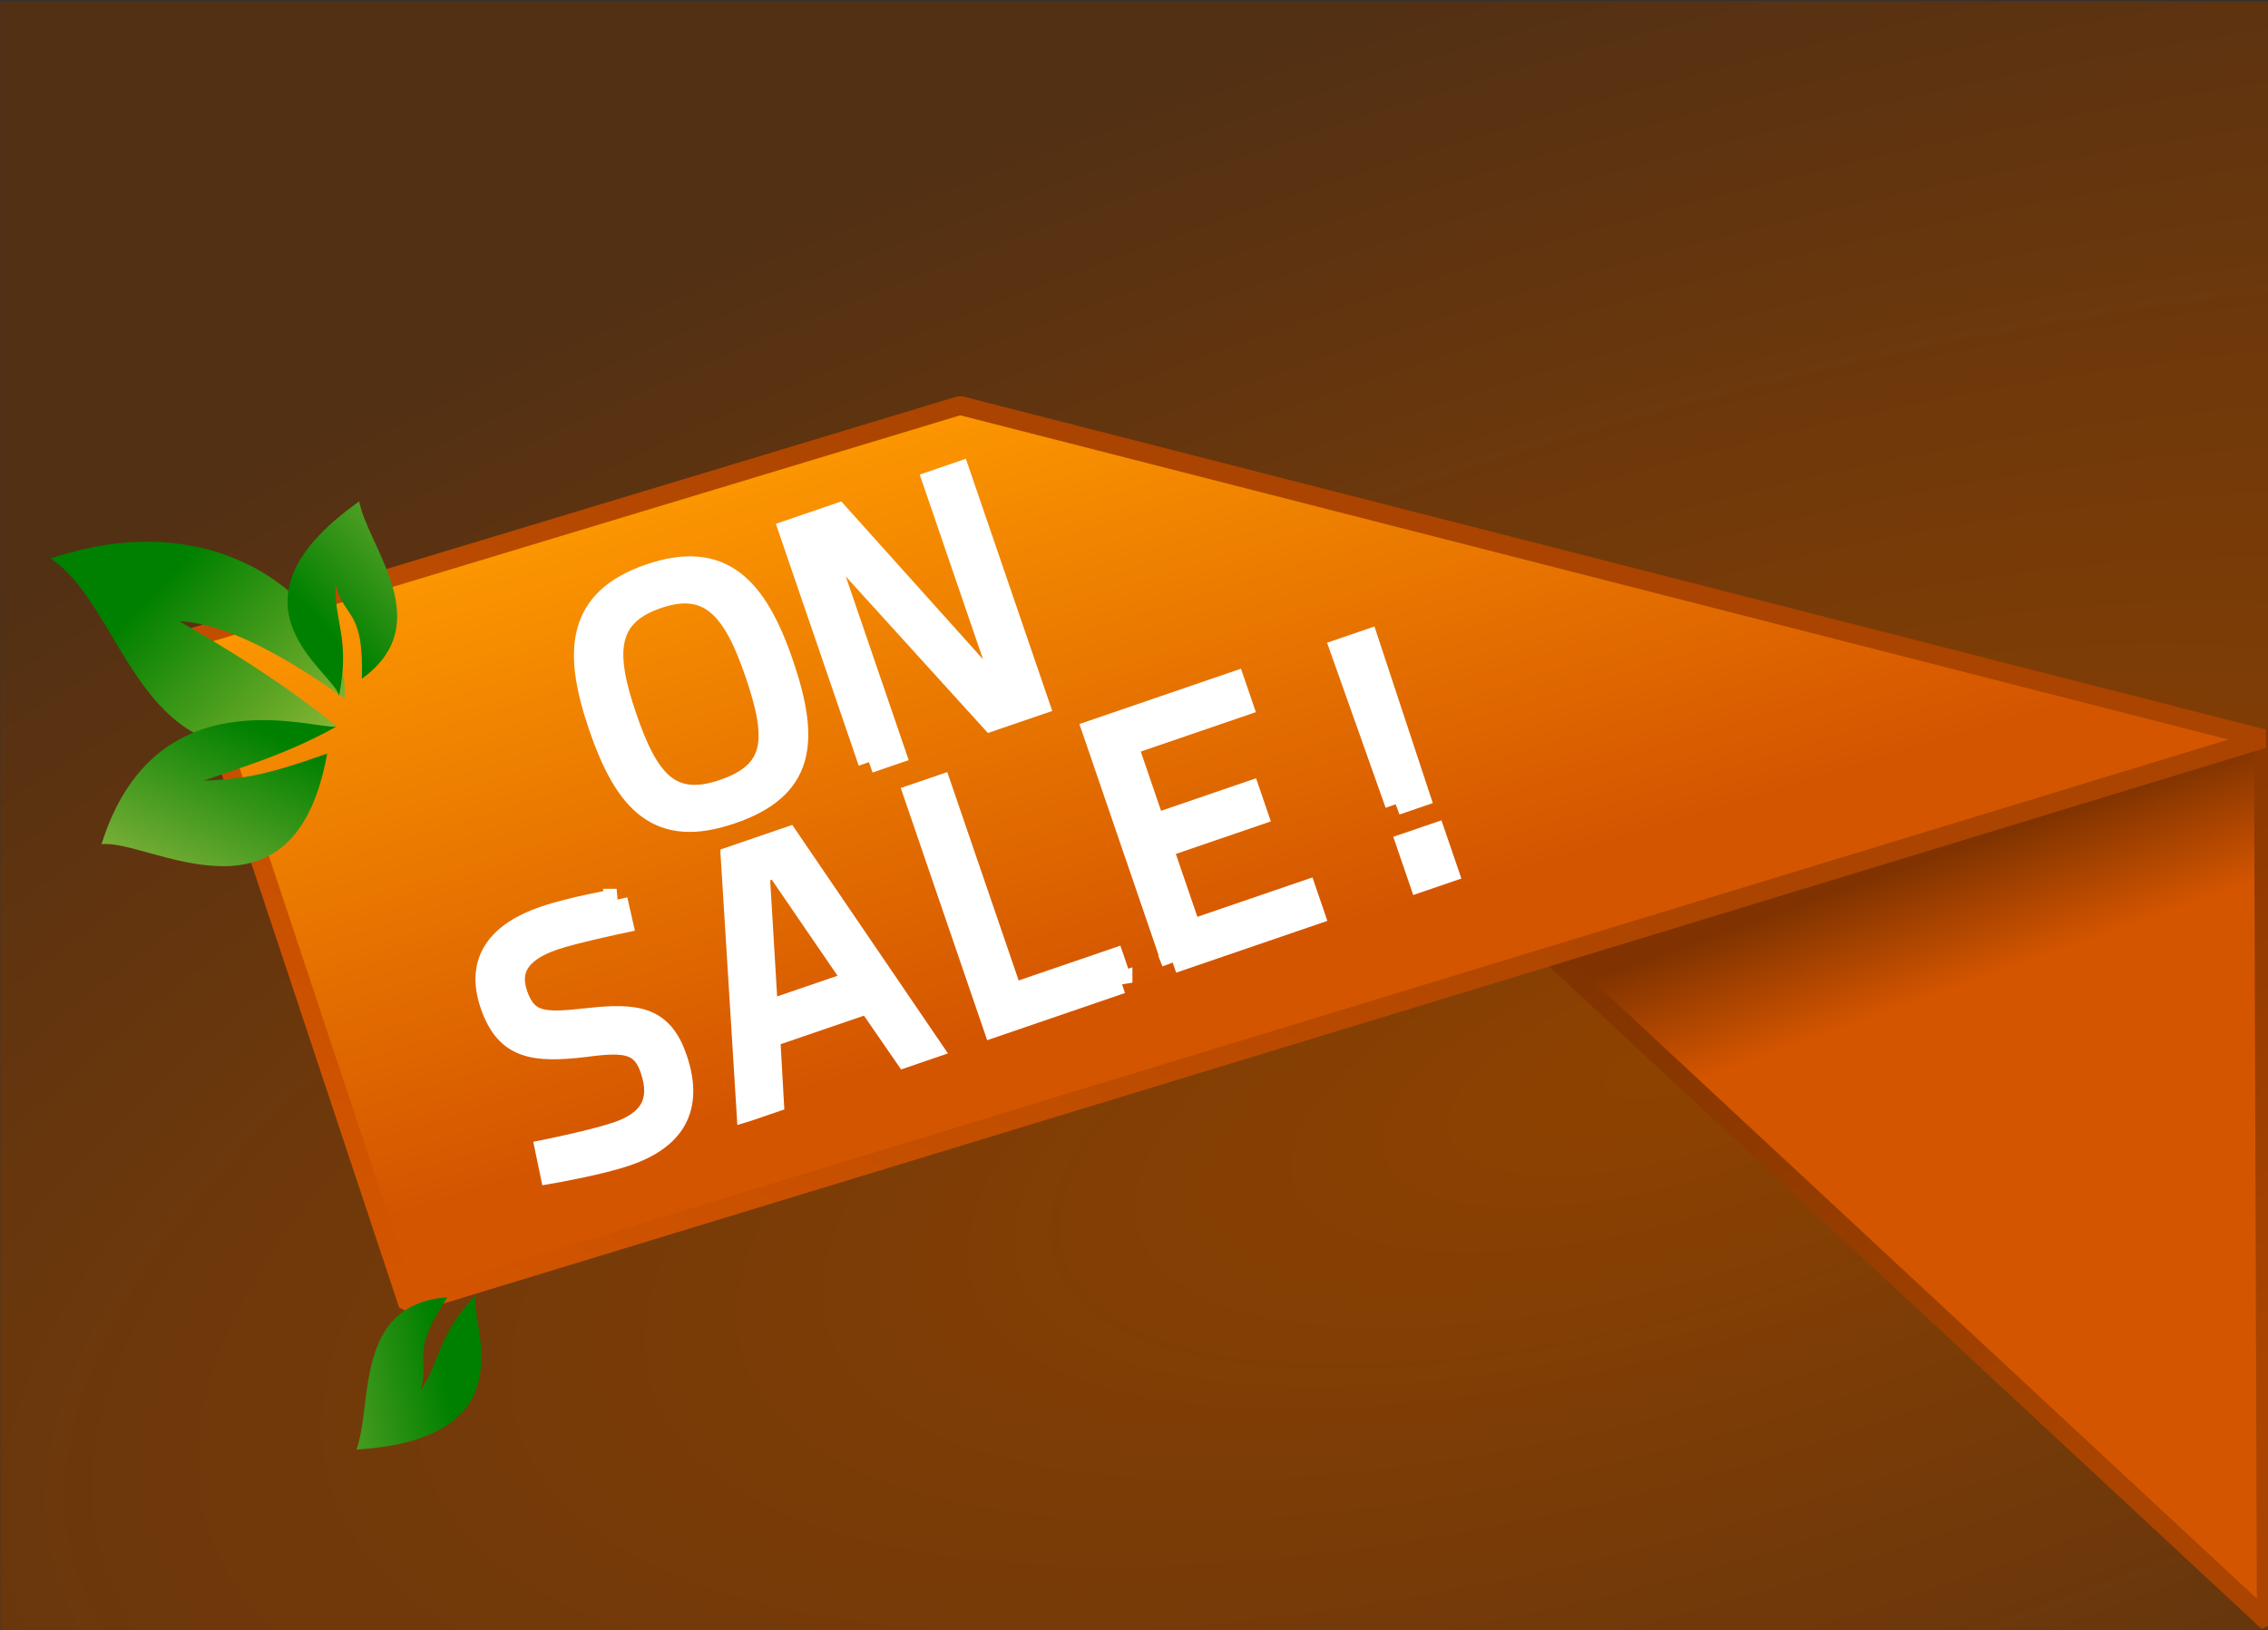 <?xml version="1.0" encoding="UTF-8" standalone="no"?>
<!-- Created with Inkscape (http://www.inkscape.org/) -->

<svg
   xmlns:dc="http://purl.org/dc/elements/1.1/"
   xmlns:cc="http://creativecommons.org/ns#"
   xmlns:rdf="http://www.w3.org/1999/02/22-rdf-syntax-ns#"
   xmlns:svg="http://www.w3.org/2000/svg"
   xmlns="http://www.w3.org/2000/svg"
   xmlns:xlink="http://www.w3.org/1999/xlink"
   xmlns:sodipodi="http://sodipodi.sourceforge.net/DTD/sodipodi-0.dtd"
   xmlns:inkscape="http://www.inkscape.org/namespaces/inkscape"
   width="72.44mm"
   height="52.08mm"
   viewBox="0 0 72.44 52.08"
   version="1.1"
   id="svg1790"
   inkscape:version="0.91 r13725"
   sodipodi:docname="discountsale-english.svg">
  <rect x="0" y="0" width="72.44" height="52.08" fill="#333333" stroke="none"/>
  <defs
     id="defs1784">
    <radialGradient
       r="74.801"
       fy="185.698"
       fx="48.725"
       cy="185.698"
       cx="48.725"
       gradientTransform="matrix(0.532,-0.294,1.077,0.505,-343.301,155.444)"
       gradientUnits="userSpaceOnUse"
       id="radialGradient1574"
       xlink:href="#linearGradient1248"
       inkscape:collect="always" />
    <linearGradient
       id="linearGradient1248"
       inkscape:collect="always">
      <stop
         id="stop1244"
         offset="0"
         style="stop-color:#8f4200;stop-opacity:1" />
      <stop
         id="stop1246"
         offset="1"
         style="stop-color:#523014;stop-opacity:1" />
    </linearGradient>
    <linearGradient
       gradientUnits="userSpaceOnUse"
       y2="517.543"
       x2="953.654"
       y1="514.259"
       x1="952.481"
       id="linearGradient1603"
       xlink:href="#linearGradient1601"
       inkscape:collect="always" />
    <linearGradient
       id="linearGradient1601"
       inkscape:collect="always">
      <stop
         id="stop1597"
         offset="0"
         style="stop-color:#803300;stop-opacity:1" />
      <stop
         id="stop1599"
         offset="1"
         style="stop-color:#d45500;stop-opacity:1" />
    </linearGradient>
    <linearGradient
       gradientUnits="userSpaceOnUse"
       y2="510.592"
       x2="953.887"
       y1="526.601"
       x1="964.034"
       id="linearGradient1607"
       xlink:href="#linearGradient1605"
       inkscape:collect="always" />
    <linearGradient
       id="linearGradient1605"
       inkscape:collect="always">
      <stop
         id="stop1601"
         offset="0"
         style="stop-color:#aa4400;stop-opacity:1" />
      <stop
         id="stop1603"
         offset="1"
         style="stop-color:#803300;stop-opacity:1" />
    </linearGradient>
    <linearGradient
       gradientUnits="userSpaceOnUse"
       y2="497.444"
       x2="938.091"
       y1="514.024"
       x1="943.174"
       id="linearGradient1619"
       xlink:href="#linearGradient1617"
       inkscape:collect="always" />
    <linearGradient
       id="linearGradient1617"
       inkscape:collect="always">
      <stop
         id="stop1613"
         offset="0"
         style="stop-color:#d45500;stop-opacity:1" />
      <stop
         id="stop1615"
         offset="1"
         style="stop-color:#ff9b00;stop-opacity:1" />
    </linearGradient>
    <linearGradient
       gradientUnits="userSpaceOnUse"
       y2="525.182"
       x2="914.701"
       y1="501.426"
       x1="929.282"
       id="linearGradient1611"
       xlink:href="#linearGradient1609"
       inkscape:collect="always" />
    <linearGradient
       id="linearGradient1609"
       inkscape:collect="always">
      <stop
         id="stop1605"
         offset="0"
         style="stop-color:#aa4400;stop-opacity:1" />
      <stop
         id="stop1607"
         offset="1"
         style="stop-color:#d45500;stop-opacity:1" />
    </linearGradient>
    <linearGradient
       inkscape:collect="always"
       xlink:href="#linearGradient1621"
       id="linearGradient808-8"
       gradientUnits="userSpaceOnUse"
       gradientTransform="matrix(-0.334,0.923,0.923,0.334,162.488,-206.351)"
       x1="475.211"
       y1="72.435"
       x2="480.549"
       y2="79.38" />
    <linearGradient
       id="linearGradient1621"
       inkscape:collect="always">
      <stop
         id="stop1617"
         offset="0"
         style="stop-color:#008000;stop-opacity:1" />
      <stop
         id="stop1619"
         offset="1"
         style="stop-color:#85b433;stop-opacity:1" />
    </linearGradient>
    <linearGradient
       inkscape:collect="always"
       xlink:href="#linearGradient1627"
       id="linearGradient810-3"
       gradientUnits="userSpaceOnUse"
       gradientTransform="matrix(-0.334,0.923,0.923,0.334,157.62,-192.869)"
       x1="466.375"
       y1="75.364"
       x2="473.184"
       y2="73.021" />
    <linearGradient
       id="linearGradient1627"
       inkscape:collect="always">
      <stop
         id="stop1623"
         offset="0"
         style="stop-color:#008000;stop-opacity:1" />
      <stop
         id="stop1625"
         offset="1"
         style="stop-color:#80b13a;stop-opacity:1" />
    </linearGradient>
    <linearGradient
       inkscape:collect="always"
       xlink:href="#linearGradient1627"
       id="linearGradient810-3-6"
       gradientUnits="userSpaceOnUse"
       gradientTransform="matrix(0.965,-0.18,0.18,0.965,-388.74,270.318)"
       x1="466.375"
       y1="75.364"
       x2="473.184"
       y2="73.021" />
    <linearGradient
       y2="73.021"
       x2="473.184"
       y1="75.364"
       x1="466.375"
       gradientTransform="matrix(-0.974,-0.128,0.128,-0.974,523.998,422.364)"
       gradientUnits="userSpaceOnUse"
       id="linearGradient1826"
       xlink:href="#linearGradient1627"
       inkscape:collect="always" />
  </defs>
  <sodipodi:namedview
     id="base"
     pagecolor="#ffffff"
     bordercolor="#666666"
     borderopacity="1.0"
     inkscape:pageopacity="0.0"
     inkscape:pageshadow="2"
     inkscape:zoom="0.98994949"
     inkscape:cx="152.33044"
     inkscape:cy="69.156923"
     inkscape:document-units="mm"
     inkscape:current-layer="g2008"
     showgrid="false"
     inkscape:window-width="1916"
     inkscape:window-height="1035"
     inkscape:window-x="4"
     inkscape:window-y="1"
     inkscape:window-maximized="1"
     fit-margin-top="0"
     fit-margin-left="0"
     fit-margin-right="0"
     fit-margin-bottom="0"
     showguides="false" />
  <g
     inkscape:label="Layer 1"
     inkscape:groupmode="layer"
     id="layer1"
     transform="translate(-63.66,-201.035)">
    <g
       transform="matrix(0.828,0,0,0.828,12.255,6.158)"
       id="g2008">
      <g
         transform="matrix(1.46,0,0,1.46,-1257.637,-481.078)"
         id="g1615">
        <g
           aria-label="скидка"
           transform="matrix(0.961,-0.29,0.276,0.957,0,0)"
           style="font-style:normal;font-weight:normal;font-size:10.293px;line-height:1.25;font-family:sans-serif;letter-spacing:0px;word-spacing:0px;fill:#ffffff;fill-opacity:1;stroke:#ffffff;stroke-width:0.257"
           id="text2852">
          <g
             transform="matrix(0.995,-0.037,0.049,1.003,0,0)"
             style="font-style:normal;font-weight:normal;font-size:9.345px;line-height:82%;font-family:sans-serif;letter-spacing:0px;word-spacing:0px;fill:#ffffff;fill-opacity:1;stroke:#ffffff;stroke-width:0.579;stroke-linecap:butt;stroke-linejoin:miter;stroke-miterlimit:4;stroke-dasharray:none;stroke-opacity:1"
             id="text7121" />
        </g>
      </g>
      <g
         id="g7152">
        <rect
           style="fill:url(#radialGradient1574);fill-opacity:1;stroke:none;stroke-width:0.348;stroke-linejoin:round;stroke-miterlimit:4;stroke-dasharray:none"
           id="rect1572"
           width="72.44"
           height="52.08"
           x="-136.1"
           y="201.035"
           transform="matrix(-1.208,0,0,1.208,-14.81,-7.442)" />
        <path
           style="fill:url(#linearGradient1603);fill-opacity:1;stroke:url(#linearGradient1607);stroke-width:0.5;stroke-linecap:butt;stroke-linejoin:miter;stroke-miterlimit:4;stroke-dasharray:none;stroke-opacity:1"
           d="m 963.723,533.461 -34.441,-32.035 34.439,8.806 0.077,23.198 z"
           id="path2843"
           inkscape:connector-curvature="0"
           sodipodi:nodetypes="ccccc"
           transform="matrix(1.46,0,0,1.46,-1257.637,-481.078)" />
        <path
           style="fill:url(#linearGradient1619);fill-opacity:1;stroke:url(#linearGradient1611);stroke-width:0.5;stroke-linecap:round;stroke-linejoin:bevel;stroke-miterlimit:4;stroke-dasharray:none;stroke-dashoffset:0"
           d="m 908.853,507.603 20.429,-6.178 34.439,8.806 -49.021,14.95 z"
           id="rect2841"
           inkscape:connector-curvature="0"
           sodipodi:nodetypes="ccccc"
           transform="matrix(1.46,0,0,1.46,-1257.637,-481.078)" />
        <path
           id="path7128"
           style="font-style:normal;font-weight:normal;font-size:9.345px;line-height:82%;font-family:Titillium;letter-spacing:0px;word-spacing:0px;fill:#ffffff;fill-opacity:1;stroke:#ffffff;stroke-width:0.579;stroke-linecap:butt;stroke-linejoin:miter;stroke-miterlimit:4;stroke-dasharray:none;stroke-opacity:1;font-variant:normal;font-stretch:normal;-inkscape-font-specification:Titillium;text-align:center;text-anchor:middle"
           d="m 707.581,783.21 c -1.495,0 -1.813,-0.897 -1.813,-2.663 0,-1.757 0.327,-2.719 1.813,-2.719 1.477,0 1.813,0.972 1.813,2.719 0,1.822 -0.308,2.663 -1.813,2.663 z m 0,0.635 c 2.009,0 2.561,-1.075 2.561,-3.299 0,-2.149 -0.561,-3.355 -2.561,-3.355 -2,0 -2.551,1.224 -2.551,3.355 0,2.168 0.542,3.299 2.551,3.299 z"
           transform="matrix(1.381,-0.473,0.473,1.381,-1257.637,-481.078)" />
        <path
           id="path7130"
           style="font-style:normal;font-weight:normal;font-size:9.345px;line-height:82%;font-family:Titillium;letter-spacing:0px;word-spacing:0px;fill:#ffffff;fill-opacity:1;stroke:#ffffff;stroke-width:0.579;stroke-linecap:butt;stroke-linejoin:miter;stroke-miterlimit:4;stroke-dasharray:none;stroke-opacity:1;font-variant:normal;font-stretch:normal;-inkscape-font-specification:Titillium;text-align:center;text-anchor:middle"
           d="m 711.461,783.752 0.72,0 0,-5.831 0.178,0 2.514,5.831 1.318,0 0,-6.467 -0.71,0 0,5.831 -0.196,0 -2.476,-5.831 -1.346,0 0,6.467 z"
           transform="matrix(1.381,-0.473,0.473,1.381,-1257.637,-481.078)" />
        <path
           id="path7132"
           style="font-style:normal;font-weight:normal;font-size:9.345px;line-height:82%;font-family:Titillium;letter-spacing:0px;word-spacing:0px;fill:#ffffff;fill-opacity:1;stroke:#ffffff;stroke-width:0.579;stroke-linecap:butt;stroke-linejoin:miter;stroke-miterlimit:4;stroke-dasharray:none;stroke-opacity:1;font-variant:normal;font-stretch:normal;-inkscape-font-specification:Titillium;text-align:center;text-anchor:middle"
           d="m 703.973,785.032 c 0,0 -1.187,-0.187 -1.953,-0.187 -1.262,0 -2.084,0.486 -2.084,1.738 0,1.234 0.673,1.551 2.009,1.841 1.056,0.206 1.439,0.411 1.439,1.14 0,0.897 -0.467,1.299 -1.383,1.299 -0.664,0 -1.934,-0.168 -1.934,-0.168 l -0.075,0.598 c 0,0 1.28,0.206 2.047,0.206 1.28,0 2.065,-0.561 2.065,-1.991 0,-1.131 -0.57,-1.449 -1.86,-1.738 -1.131,-0.252 -1.579,-0.393 -1.579,-1.234 0,-0.729 0.486,-1.056 1.402,-1.056 0.542,0 1.841,0.159 1.841,0.159 l 0.065,-0.607 z"
           transform="matrix(1.381,-0.473,0.473,1.381,-1257.637,-481.078)" />
        <path
           inkscape:connector-curvature="0"
           id="path7134"
           style="font-style:normal;font-weight:normal;font-size:9.345px;line-height:82%;font-family:Titillium;letter-spacing:0px;word-spacing:0px;fill:#ffffff;fill-opacity:1;stroke:#ffffff;stroke-width:0.579;stroke-linecap:butt;stroke-linejoin:miter;stroke-miterlimit:4;stroke-dasharray:none;stroke-opacity:1;font-variant:normal;font-stretch:normal;-inkscape-font-specification:Titillium;text-align:center;text-anchor:middle"
           d="m 705.44,791.421 0.71,0 0.467,-1.663 2.766,0 0.467,1.663 0.71,0 -1.776,-6.467 -1.57,0 -1.776,6.467 z m 2.318,-5.85 0.486,0 0.981,3.542 -2.448,0 0.981,-3.542 z"
           transform="matrix(1.381,-0.473,0.473,1.381,-1257.637,-481.078)" />
        <path
           inkscape:connector-curvature="0"
           id="path7136"
           style="font-style:normal;font-weight:normal;font-size:9.345px;line-height:82%;font-family:Titillium;letter-spacing:0px;word-spacing:0px;fill:#ffffff;fill-opacity:1;stroke:#ffffff;stroke-width:0.579;stroke-linecap:butt;stroke-linejoin:miter;stroke-miterlimit:4;stroke-dasharray:none;stroke-opacity:1;font-variant:normal;font-stretch:normal;-inkscape-font-specification:Titillium;text-align:center;text-anchor:middle"
           d="m 715.884,791.427 0,-0.645 -2.841,0 0,-5.822 -0.72,0 0,6.467 3.561,0 z"
           transform="matrix(1.381,-0.473,0.473,1.381,-1257.637,-481.078)" />
        <path
           inkscape:connector-curvature="0"
           id="path7138"
           style="font-style:normal;font-weight:normal;font-size:9.345px;line-height:82%;font-family:Titillium;letter-spacing:0px;word-spacing:0px;fill:#ffffff;fill-opacity:1;stroke:#ffffff;stroke-width:0.579;stroke-linecap:butt;stroke-linejoin:miter;stroke-miterlimit:4;stroke-dasharray:none;stroke-opacity:1;font-variant:normal;font-stretch:normal;-inkscape-font-specification:Titillium;text-align:center;text-anchor:middle"
           d="m 717.337,791.356 3.934,0 0,-0.635 -3.215,0 0,-2.336 2.654,0 0,-0.626 -2.654,0 0,-2.234 3.215,0 0,-0.635 -3.934,0 0,6.467 z"
           transform="matrix(1.381,-0.473,0.473,1.381,-1257.637,-481.078)" />
        <path
           inkscape:connector-curvature="0"
           id="path7140"
           style="font-style:normal;font-weight:normal;font-size:9.345px;line-height:82%;font-family:Titillium;letter-spacing:0px;word-spacing:0px;fill:#ffffff;fill-opacity:1;stroke:#ffffff;stroke-width:0.579;stroke-linecap:butt;stroke-linejoin:miter;stroke-miterlimit:4;stroke-dasharray:none;stroke-opacity:1;font-variant:normal;font-stretch:normal;-inkscape-font-specification:Titillium;text-align:center;text-anchor:middle"
           d="m 724.218,791.445 0.766,0 0,-1.047 -0.766,0 0,1.047 z m 0.056,-2.131 0.645,0 0.047,-4.336 -0.738,0 0.047,4.336 z"
           transform="matrix(1.381,-0.473,0.473,1.381,-1257.637,-481.078)" />
        <g
           transform="rotate(-13.623,72.575,263.746)"
           id="g1766">
          <g
             id="g1736">
            <path
               sodipodi:nodetypes="ccccc"
               inkscape:connector-curvature="0"
               id="path359-6-7"
               d="m 65.885,255.09 c 7.439,-0.661 10.656,5.037 9.762,7.928 -2.013,-2.323 -3.878,-3.937 -5.508,-4.413 1.574,1.502 3.167,3.081 4.927,5.338 -8.11,1.471 -6.659,-6.194 -9.181,-8.853 z"
               style="fill:url(#linearGradient808-8);fill-opacity:1;stroke:none;stroke-width:0.26px;stroke-linecap:butt;stroke-linejoin:miter;stroke-opacity:1" />
            <path
               sodipodi:nodetypes="ccccc"
               inkscape:connector-curvature="0"
               id="path361-5-5"
               d="m 74.482,264.914 c -2.928,6.639 -7.482,1.557 -9.283,1.349 3.533,-5.89 8.926,-2.407 9.867,-2.275 -2.148,0.599 -4.025,0.664 -5.453,0.823 1.367,0.267 2.187,0.384 4.869,0.104 z"
               style="fill:url(#linearGradient810-3);fill-opacity:1;stroke:none;stroke-width:0.26px;stroke-linecap:butt;stroke-linejoin:miter;stroke-opacity:1" />
          </g>
          <path
             sodipodi:nodetypes="ccccc"
             inkscape:connector-curvature="0"
             id="path361-5-5-6"
             d="m 76.463,262.423 c 3.37,-1.373 1.425,-4.862 1.511,-6.673 -6.384,2.533 -2.498,6.149 -2.52,7.099 0.939,-2.022 0.487,-2.793 0.876,-4.177 0.042,1.393 0.844,1.149 0.133,3.75 z"
             style="fill:url(#linearGradient810-3-6);fill-opacity:1;stroke:none;stroke-width:0.26px;stroke-linecap:butt;stroke-linejoin:miter;stroke-opacity:1"
             inkscape:transform-center-x="1.8907563"
             inkscape:transform-center-y="-0.75630251" />
        </g>
        <path
           inkscape:transform-center-y="1.5003425"
           inkscape:transform-center-x="-1.0986406"
           style="fill:url(#linearGradient1826);fill-opacity:1;stroke:none;stroke-width:0.26px;stroke-linecap:butt;stroke-linejoin:miter;stroke-opacity:1"
           d="m 79.34,285.41 c -3.63,0.259 -2.864,4.179 -3.508,5.874 6.855,-0.425 4.284,-5.07 4.6,-5.966 -1.521,1.631 -1.331,2.504 -2.129,3.698 0.393,-1.337 -0.445,-1.354 1.038,-3.606 z"
           id="path361-5-5-6-0"
           inkscape:connector-curvature="0"
           sodipodi:nodetypes="ccccc" />
      </g>
    </g>
  </g>
</svg>
